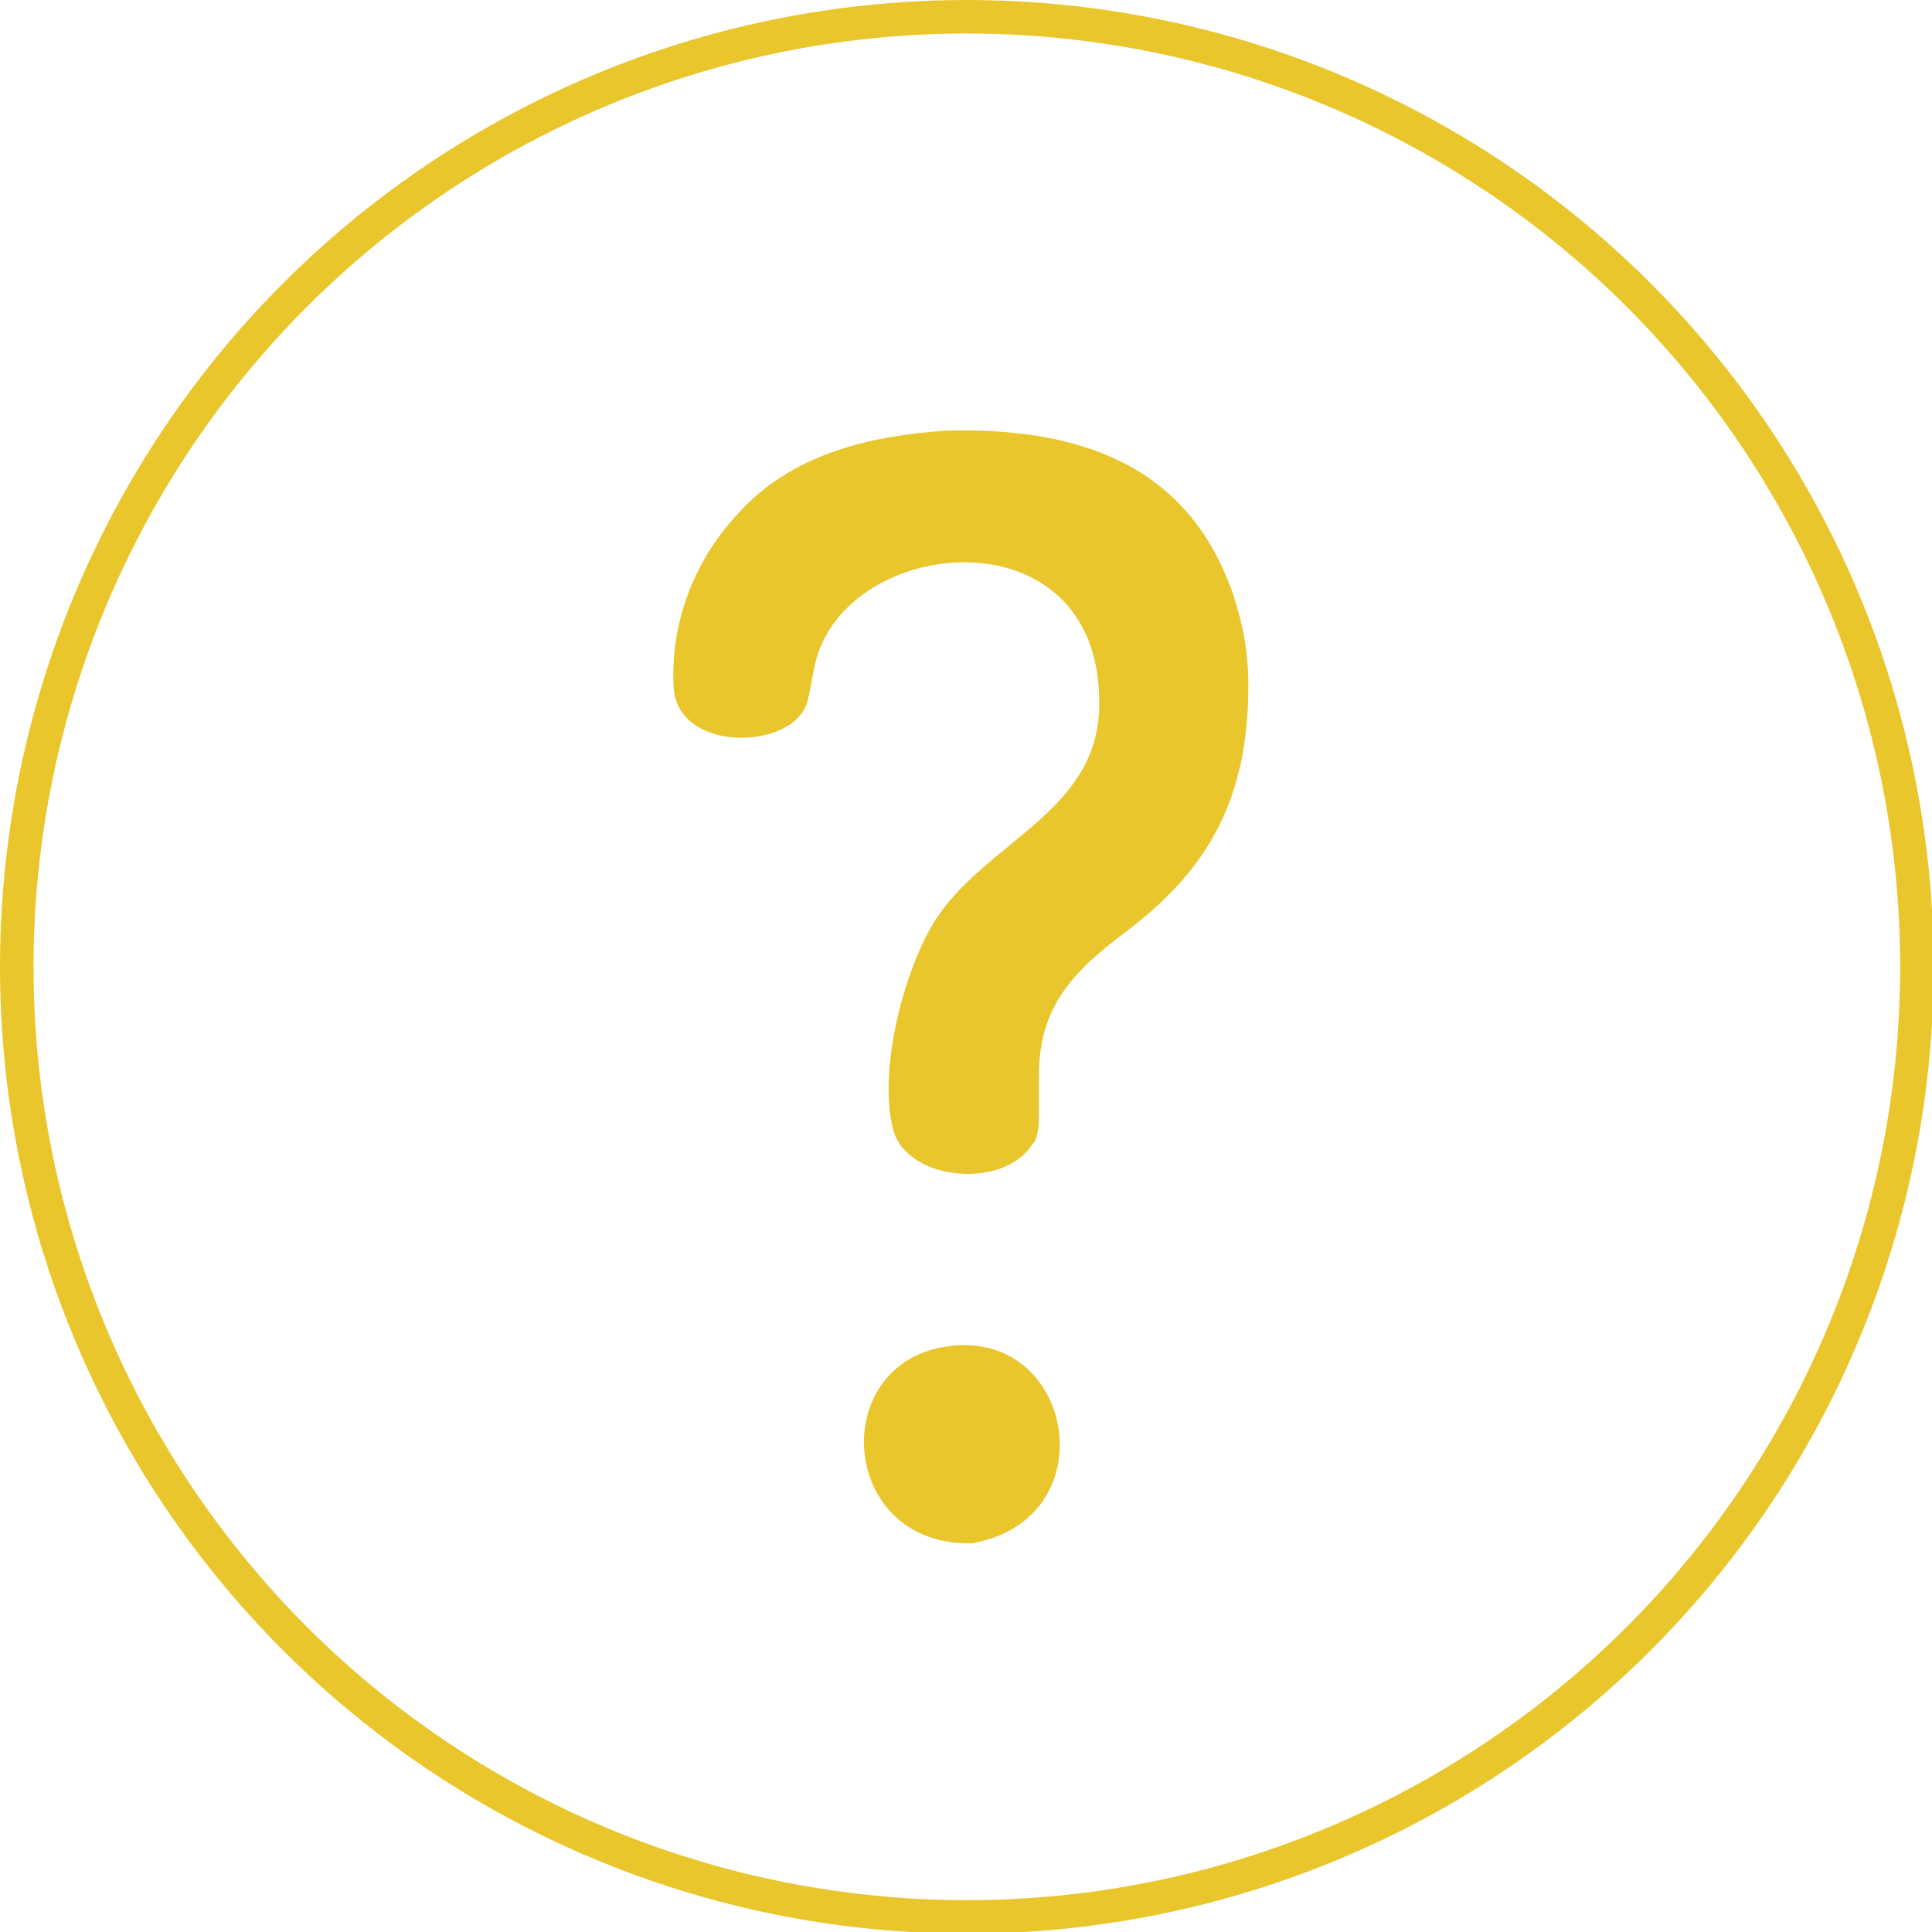 <?xml version="1.0" encoding="utf-8"?>
<!-- Generator: Adobe Illustrator 25.4.1, SVG Export Plug-In . SVG Version: 6.00 Build 0)  -->
<!DOCTYPE svg PUBLIC "-//W3C//DTD SVG 1.1//EN" "http://www.w3.org/Graphics/SVG/1.1/DTD/svg11.dtd">
<svg version="1.1" id="Layer_1" xmlns:x="http://ns.adobe.com/Extensibility/1.0/" xmlns:i="http://ns.adobe.com/AdobeIllustrator/10.0/" xmlns:graph="http://ns.adobe.com/Graphs/1.0/"
	 xmlns="http://www.w3.org/2000/svg" xmlns:xlink="http://www.w3.org/1999/xlink" x="0px" y="0px" viewBox="0 0 115.3 115.3"
	 style="enable-background:new 0 0 115.3 115.3;" xml:space="preserve">
<style type="text/css">
	.st0{fill:none;stroke:#E9C62C;stroke-width:2;stroke-miterlimit:10;}
	.st1{fill:#E9C62C;}
</style>
<g>
	<circle class="st0" cx="57.7" cy="57.7" r="56.7"/>
	<path class="st1" d="M57,80.3c7.2-0.6,9,10.4,1,11.8C49.9,92.3,49.3,80.9,57,80.3L57,80.3z M57,80.3"/>
	<path class="st1" d="M56.5,25.7c7.7-0.2,14.4,1.9,17.1,9.8c0.6,1.8,0.9,3.5,0.9,5.4c0,6.4-2.1,10.8-7.3,14.7C64,58,62,60.1,62,64.2
		l0,2.2c0,0.6,0,1.3-0.3,1.8l-0.1,0.1c-1.7,2.7-7.5,2.2-8.3-0.9c-0.9-3.5,0.6-9.3,2.4-12.3c3-4.9,10-6.6,9.9-13.2
		c0-11.4-14.9-10-16.9-2.5c-0.2,0.8-0.3,1.6-0.5,2.4c-0.7,3-7.8,3.2-8-0.8c-0.2-3.8,1.2-7.5,3.8-10.3C47.2,27.1,51.9,26,56.5,25.7
		L56.5,25.7z M56.5,25.7"/>
</g>
</svg>
